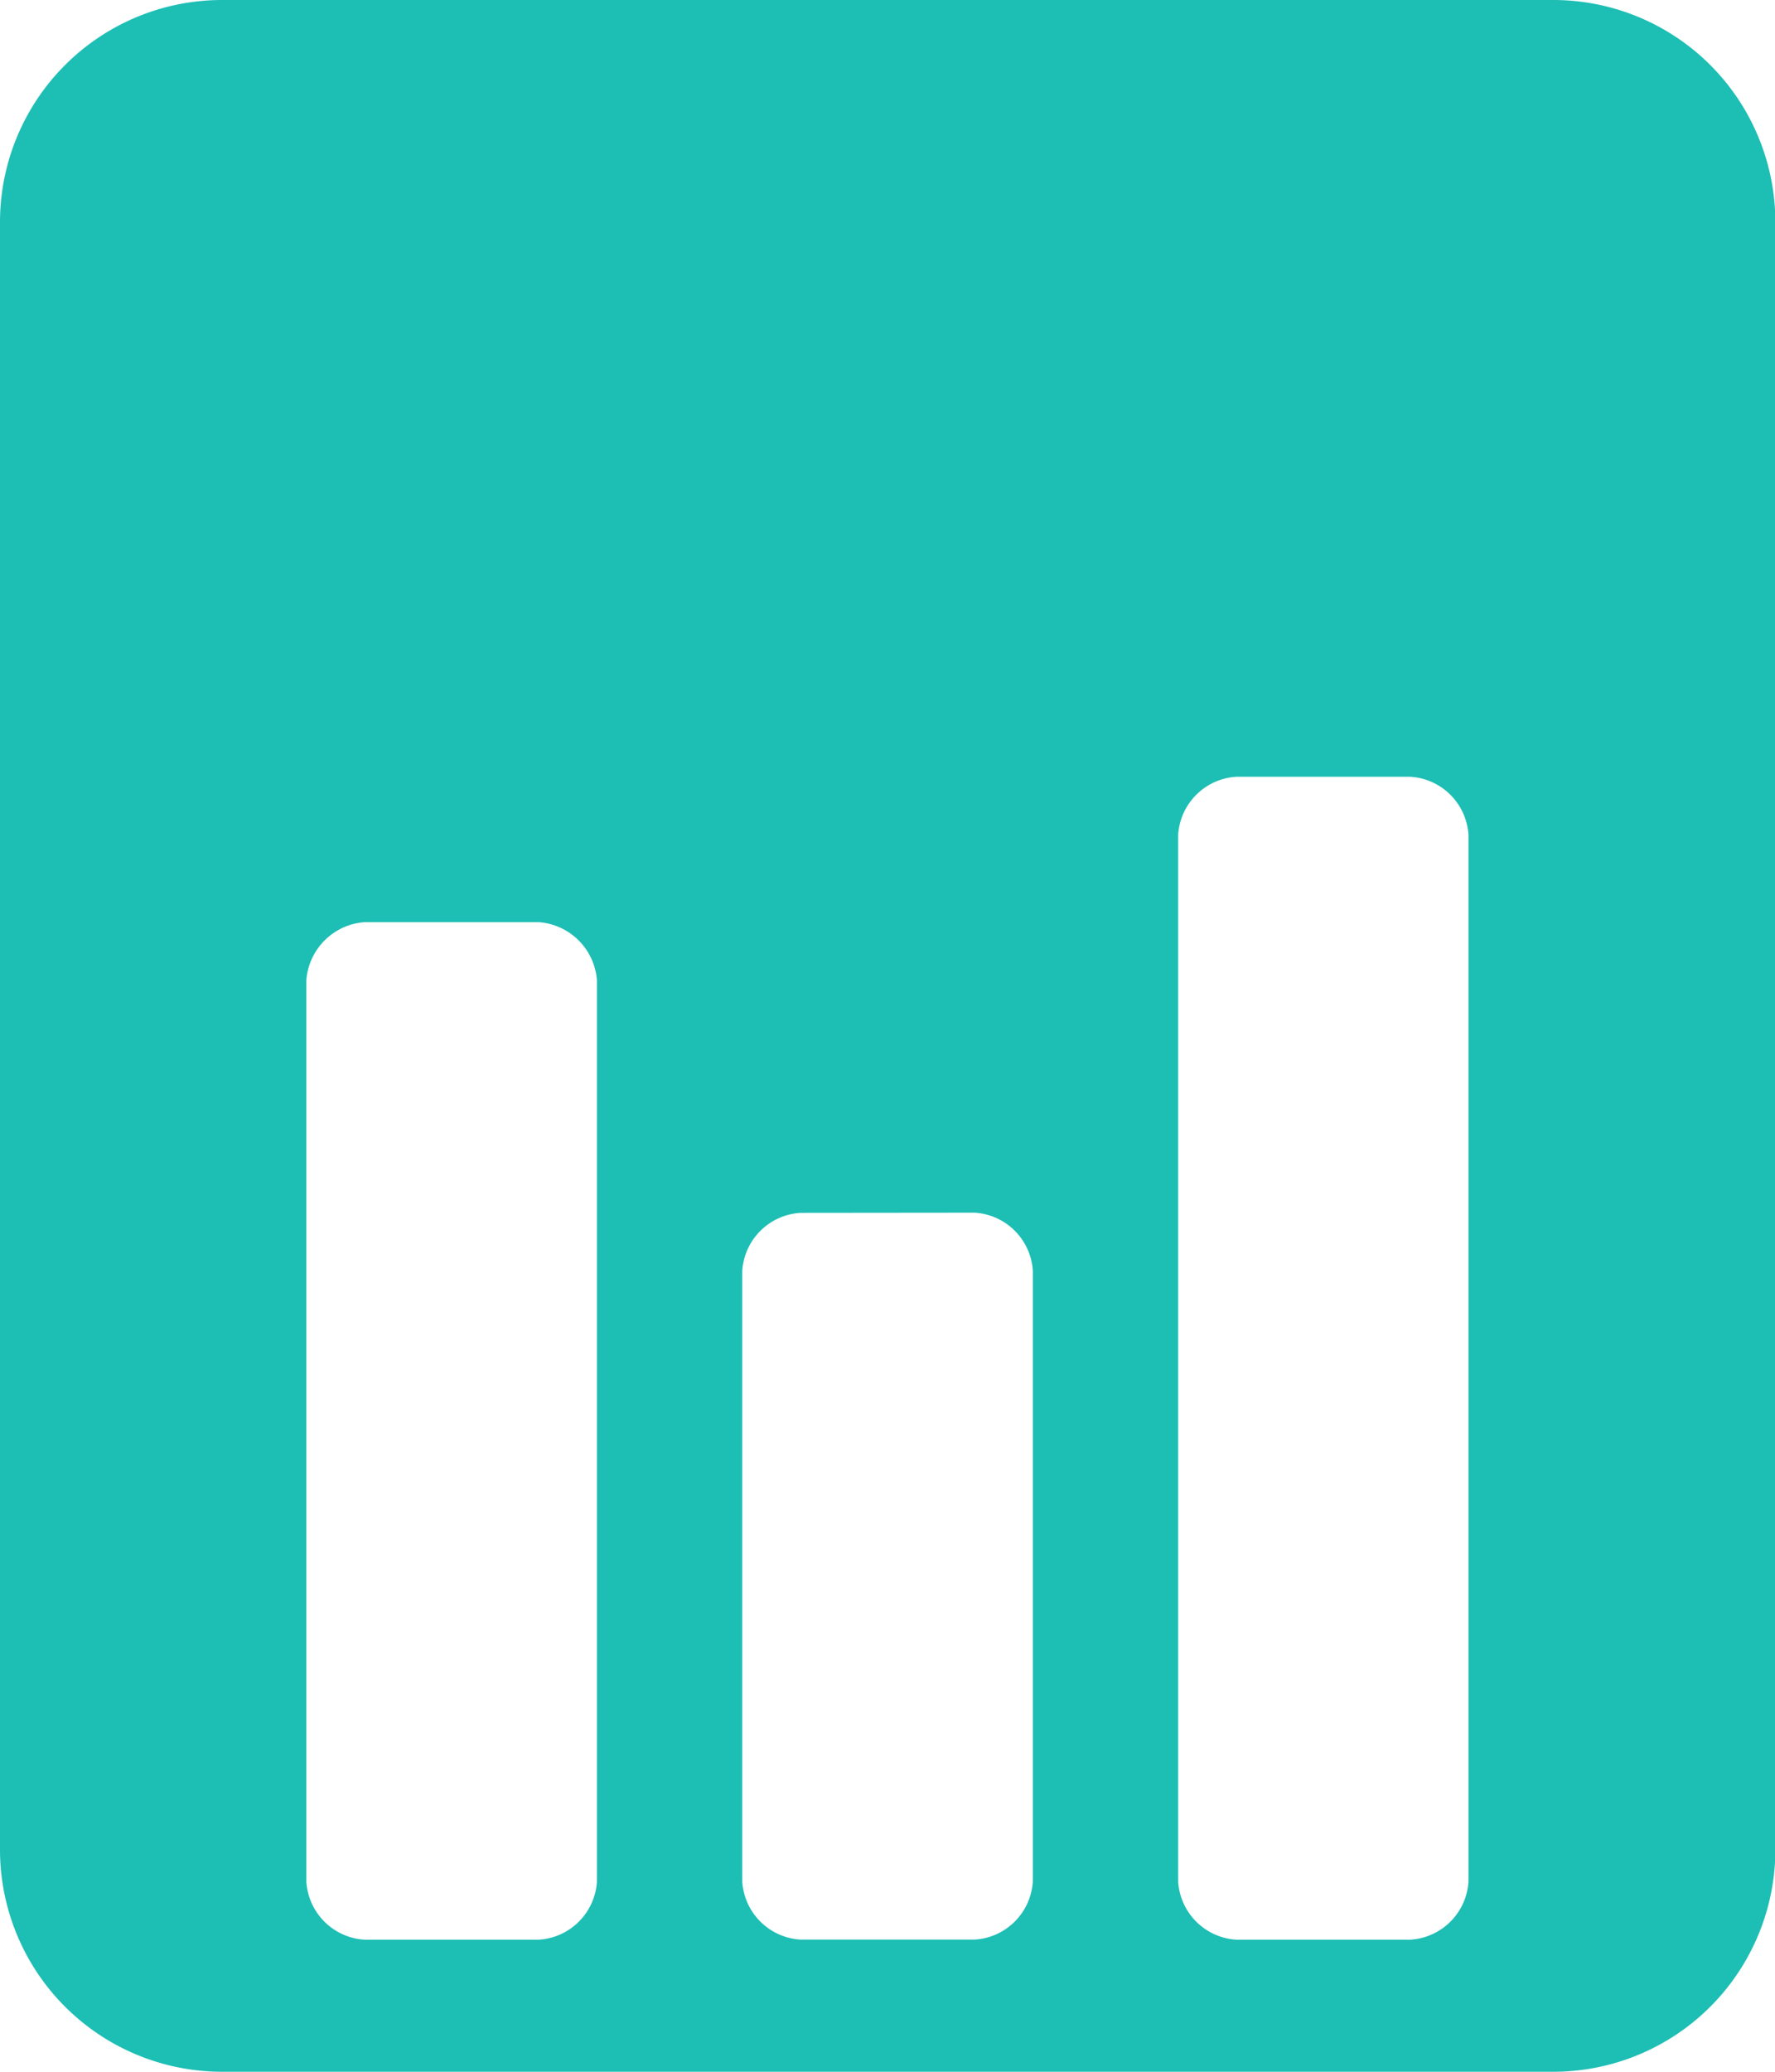 <svg xmlns="http://www.w3.org/2000/svg" width="20.262" height="23.639" viewBox="0 0 20.262 23.639">
  <path id="Path_130089" data-name="Path 130089" d="M17.729,23.639H2.533A2.535,2.535,0,0,1,0,21.106V2.533A2.535,2.535,0,0,1,2.533,0h15.2a2.535,2.535,0,0,1,2.533,2.533V21.106A2.535,2.535,0,0,1,17.729,23.639ZM14.112,8.863a.708.708,0,0,0-.663.663V21.469a.708.708,0,0,0,.663.663H16.1a.708.708,0,0,0,.663-.663V9.526a.708.708,0,0,0-.663-.663ZM9.136,13.839a.708.708,0,0,0-.663.663v6.966a.708.708,0,0,0,.663.663h1.991a.708.708,0,0,0,.663-.663V14.5a.708.708,0,0,0-.663-.663ZM4.16,10.522a.718.718,0,0,0-.663.663V21.469a.708.708,0,0,0,.663.663H6.151a.708.708,0,0,0,.663-.663V11.185a.718.718,0,0,0-.663-.663Z" fill="#1DBEB4"/>
</svg>
